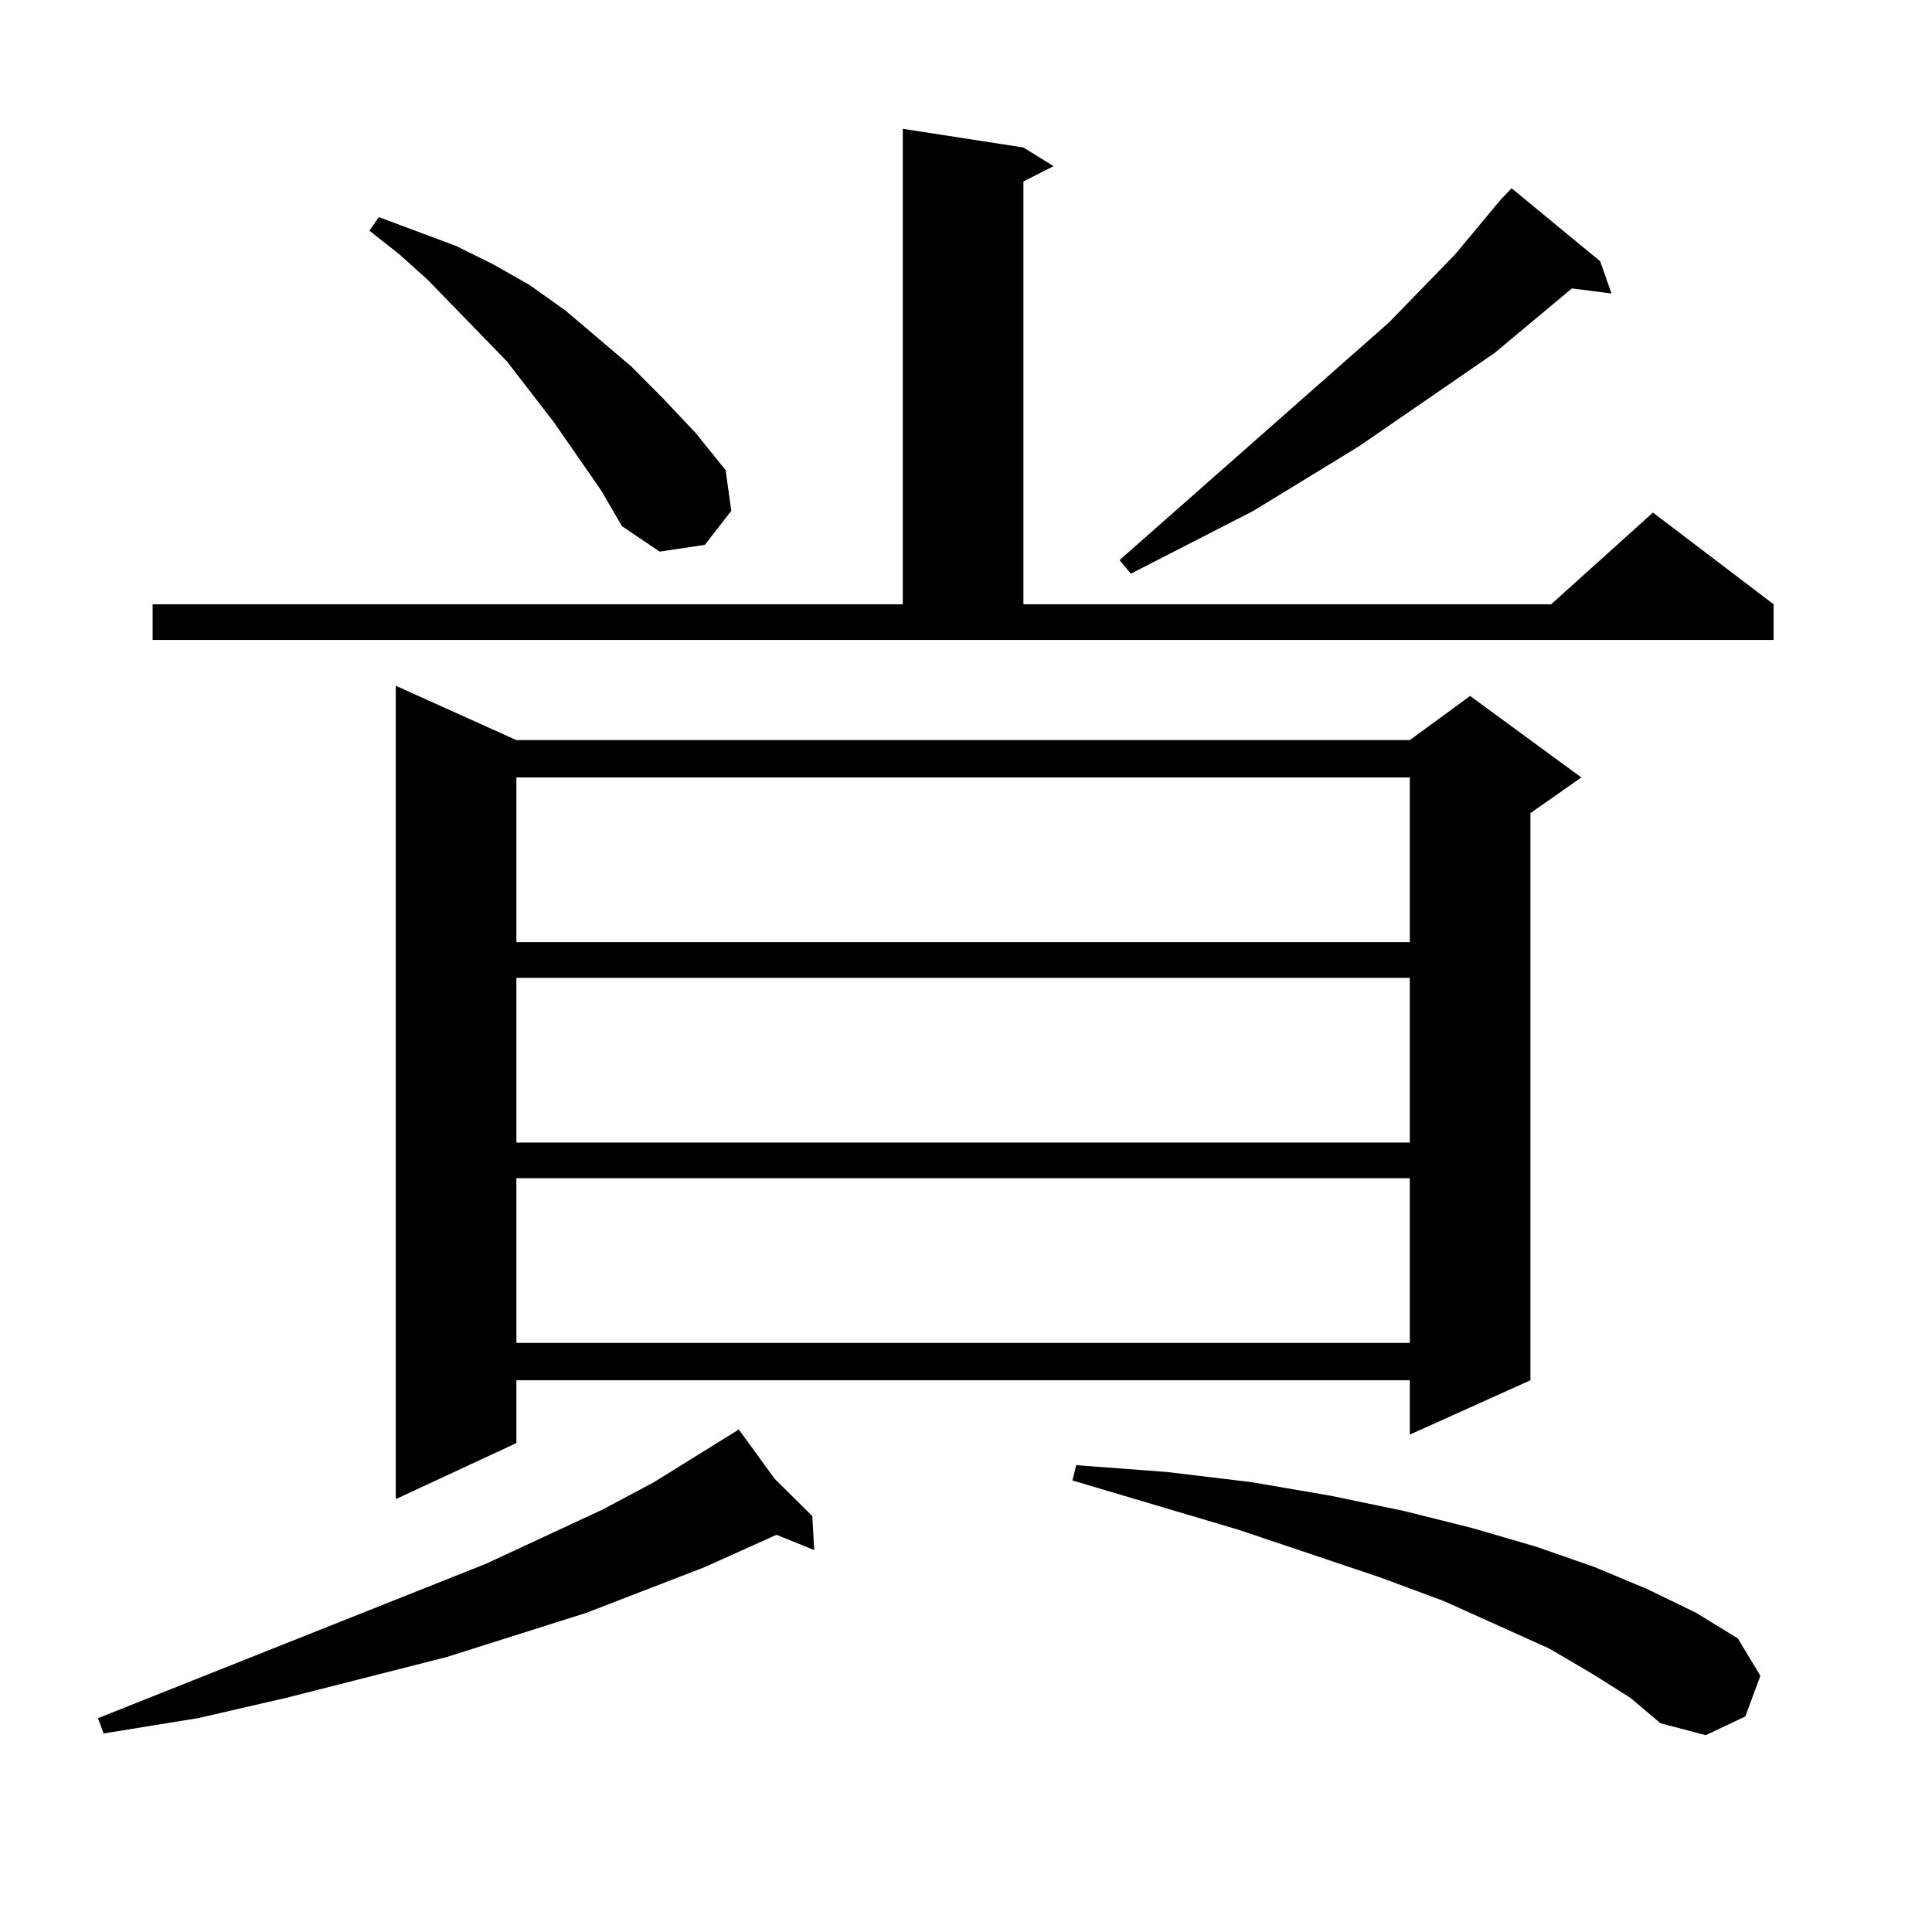 <?xml version="1.0" encoding="utf-8"?>
<!-- Generator: Adobe Illustrator 16.0.0, SVG Export Plug-In . SVG Version: 6.00 Build 0)  -->
<!DOCTYPE svg PUBLIC "-//W3C//DTD SVG 1.1//EN" "http://www.w3.org/Graphics/SVG/1.1/DTD/svg11.dtd">
<svg version="1.1" id="图层_1" xmlns="http://www.w3.org/2000/svg" xmlns:xlink="http://www.w3.org/1999/xlink" x="0px" y="0px"
	 width="1000px" height="1000px" viewBox="0 0 1000 1000" enable-background="new 0 0 1000 1000" xml:space="preserve">
<path d="M400.941,765.398l19.512,19.336l0.976,17.578l-19.512-7.91l-37.072,16.699l-61.462,23.73l-72.193,22.852l-82.925,21.094
	l-45.853,10.547l-48.779,7.91l-2.927-7.91l200.97-79.98l60.486-28.125l26.341-14.063l43.901-27.246L400.941,765.398z
	 M78.999,312.762h388.283V66.668l62.438,9.668l15.609,9.668l-15.609,7.91v218.848h273.164l52.682-47.461l62.438,47.461v18.457
	H78.999V312.762z M311.188,253.875l-24.39-35.156l-24.39-31.641l-13.658-14.063l-27.316-28.125L206.8,131.707l-15.609-12.305
	l4.878-7.031l39.999,14.941l19.512,9.668l18.536,10.547l18.536,13.184l34.146,29.004l16.585,16.699l16.585,17.578l15.609,19.336
	l2.927,21.094L364.845,282l-23.414,3.516l-19.512-13.184L311.188,253.875z M267.286,383.074h462.428l31.219-22.852l57.56,42.188
	l-26.341,18.457v293.555l-62.438,28.125v-28.125H267.286v32.52l-62.437,29.004V354.949L267.286,383.074z M267.286,402.41v85.254
	h462.428V402.41H267.286z M267.286,506.121v85.254h462.428v-85.254H267.286z M267.286,609.832v85.254h462.428v-85.254H267.286z
	 M824.346,866.473l-22.438-13.184l-54.633-24.609l-33.17-12.305l-73.169-24.609l-85.852-25.488l1.951-7.91l46.828,3.516
	l43.901,5.273l40.975,7.031l38.048,7.91l35.121,8.789l33.17,9.668l30.243,10.547l27.316,11.426l25.365,12.305l21.463,13.184
	l11.707,19.336l-7.805,21.094l-20.487,9.668l-23.414-6.152l-15.609-13.184L824.346,866.473z M828.248,135.223l5.854,16.699
	l-20.487-2.637l-39.999,33.398l-70.242,48.34l-54.633,33.398l-63.413,32.52l-5.854-7.031l139.509-123.047l34.146-35.156
	l23.414-28.125l5.854-6.152L828.248,135.223z"/>
</svg>
